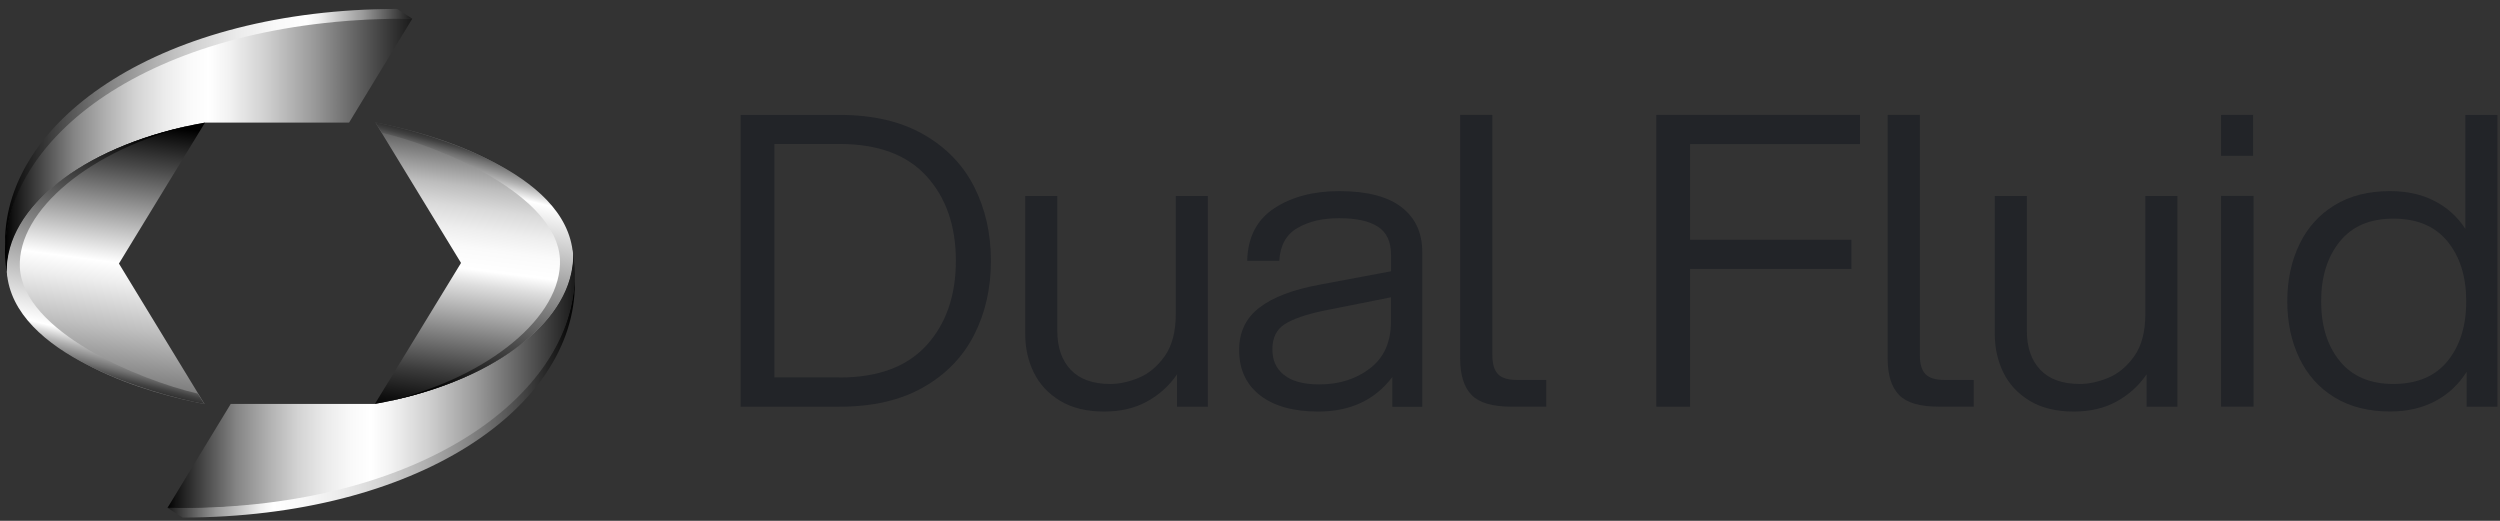 <?xml version="1.0" encoding="UTF-8"?>
<svg xmlns="http://www.w3.org/2000/svg" width="264" height="55" viewBox="0 0 264 55" fill="none">
  <rect x="0" y="0" width="264" height="55" fill="#333333" stroke="none"/>
  <path d="M43.54 1.973C17.595 1.506 0.521 13.527 0.521 26.666C0.521 27.405 0.602 28.106 0.735 28.782C0.828 21.366 9.552 15.1 21.677 12.946H36.864L43.54 1.967V1.973Z" fill="url(#paint0_linear_158_15876)"></path>
  <path d="M43.538 1.973L41.944 0.943C17.227 0.975 0.526 12.503 0.526 25.642C0.526 25.844 0.533 26.046 0.546 26.248C0.953 13.413 17.66 1.758 43.545 1.979L43.538 1.973Z" fill="url(#paint1_linear_158_15876)"></path>
  <path d="M17.689 53.624L19.283 54.654C44.001 54.622 60.701 43.094 60.701 29.955C60.701 29.753 60.694 29.551 60.681 29.349C60.274 42.184 43.567 53.839 17.683 53.618L17.689 53.624Z" fill="url(#paint2_linear_158_15876)"></path>
  <path d="M21.651 12.945C9.566 15.092 0.849 21.34 0.729 28.736C2.549 38.06 16.055 41.604 21.604 42.671L12.56 27.833L21.651 12.945Z" fill="url(#paint3_linear_158_15876)"></path>
  <path d="M2.095 28.232C1.828 22.193 9.598 15.756 20.202 13.223C8.871 15.598 0.594 21.801 0.721 28.731C1.368 37.517 16.054 41.585 21.57 42.666L20.889 41.566C14.64 40.114 2.455 35.016 2.095 28.232Z" fill="url(#paint4_linear_158_15876)"></path>
  <path d="M17.688 53.626C43.632 54.093 60.706 42.072 60.706 28.933C60.706 28.194 60.626 27.493 60.492 26.817C60.399 34.233 51.669 40.499 39.55 42.654H24.364L17.688 53.626Z" fill="url(#paint5_linear_158_15876)"></path>
  <path d="M39.58 42.655C51.672 40.507 60.382 34.26 60.509 26.863C58.688 17.539 45.182 14.002 39.633 12.928L48.684 27.766L39.587 42.655H39.58Z" fill="url(#paint6_linear_158_15876)"></path>
  <path d="M59.131 27.362C59.398 33.401 51.628 39.837 41.023 42.37C52.355 39.995 60.632 33.792 60.505 26.863C59.858 18.076 45.172 14.008 39.656 12.928L40.337 14.027C46.586 15.48 58.771 20.578 59.131 27.362Z" fill="url(#paint7_linear_158_15876)"></path>
  <path d="M78.21 12.134H88.647C92.142 12.134 95.083 12.81 97.478 14.168C99.872 15.526 101.666 17.365 102.853 19.689C104.04 22.014 104.641 24.629 104.641 27.541C104.641 30.453 104.047 33.068 102.853 35.393C101.666 37.717 99.872 39.556 97.478 40.914C95.083 42.272 92.135 42.948 88.647 42.948H78.21V12.134ZM88.647 39.865C92.716 39.865 95.777 38.728 97.844 36.46C99.905 34.193 100.939 31.217 100.939 27.535C100.939 23.852 99.905 20.877 97.844 18.609C95.784 16.341 92.716 15.204 88.647 15.204H81.778V39.852H88.647V39.865Z" fill="#222428"></path>
  <path d="M113.071 39.051C114.018 40.049 115.412 40.548 117.253 40.548C118.187 40.548 119.181 40.334 120.234 39.904C121.288 39.474 122.209 38.71 122.989 37.617C123.769 36.518 124.163 35.028 124.163 33.145V20.695H127.551V42.949H124.296V39.525C123.483 40.725 122.429 41.679 121.135 42.393C119.841 43.107 118.334 43.46 116.62 43.46C114.752 43.46 113.191 43.081 111.944 42.323C110.697 41.565 109.77 40.567 109.163 39.329C108.563 38.091 108.263 36.739 108.263 35.286V20.695H111.651V34.945C111.651 36.689 112.124 38.053 113.071 39.051Z" fill="#222428"></path>
  <path d="M147.024 39.822C145.183 42.247 142.582 43.46 139.207 43.46C136.586 43.46 134.539 42.892 133.065 41.748C131.591 40.605 130.851 39.007 130.851 36.954C130.851 35.071 131.564 33.581 132.998 32.482C134.425 31.382 136.546 30.58 139.348 30.062L146.891 28.647V26.891C146.891 25.52 146.431 24.535 145.51 23.941C144.59 23.341 143.229 23.044 141.422 23.044C139.614 23.044 138.207 23.385 137.013 24.074C135.826 24.756 135.186 25.912 135.092 27.542H131.704C131.764 25.059 132.711 23.215 134.552 22.002C136.386 20.789 138.681 20.183 141.422 20.183C144.343 20.183 146.537 20.745 147.998 21.876C149.459 23 150.192 24.579 150.192 26.607V42.955H147.031V39.828L147.024 39.822ZM135.593 39.588C136.406 40.258 137.653 40.592 139.341 40.592C141.422 40.592 143.196 40.03 144.67 38.899C146.144 37.775 146.884 36.126 146.884 33.96V31.395L139.788 32.81C137.887 33.208 136.513 33.688 135.653 34.244C134.792 34.8 134.365 35.678 134.365 36.878C134.365 38.078 134.772 38.925 135.586 39.594L135.593 39.588Z" fill="#222428"></path>
  <path d="M157.595 12.136V37.51C157.595 38.426 157.788 39.09 158.182 39.5C158.575 39.917 159.236 40.119 160.169 40.119H163.284V42.943H159.576C157.588 42.943 156.194 42.532 155.394 41.705C154.594 40.877 154.193 39.595 154.193 37.852V12.13H157.581L157.595 12.136Z" fill="#222428"></path>
  <path d="M174.905 12.134H196.414V15.217H178.473V25.317H195.507V28.4H178.473V42.948H174.905V12.134Z" fill="#222428"></path>
  <path d="M202.737 12.136V37.51C202.737 38.426 202.931 39.09 203.324 39.5C203.718 39.917 204.378 40.119 205.312 40.119H208.426V42.943H204.718C202.731 42.943 201.337 42.532 200.536 41.705C199.736 40.877 199.336 39.595 199.336 37.852V12.13H202.724L202.737 12.136Z" fill="#222428"></path>
  <path d="M215.458 39.051C216.405 40.049 217.799 40.548 219.639 40.548C220.573 40.548 221.567 40.334 222.621 39.904C223.674 39.474 224.595 38.71 225.375 37.617C226.156 36.518 226.549 35.028 226.549 33.145V20.695H229.937V42.949H226.682V39.525C225.869 40.725 224.815 41.679 223.521 42.393C222.227 43.107 220.72 43.46 219.006 43.46C217.138 43.46 215.578 43.081 214.331 42.323C213.083 41.565 212.156 40.567 211.549 39.329C210.949 38.091 210.649 36.739 210.649 35.286V20.695H214.037V34.945C214.037 36.689 214.511 38.053 215.458 39.051Z" fill="#222428"></path>
  <path d="M234.542 12.134H237.93V16.455H234.542V12.134ZM234.542 20.687H237.977V42.941H234.542V20.687Z" fill="#222428"></path>
  <path d="M260.48 42.941V39.259C259.639 40.598 258.532 41.634 257.158 42.36C255.784 43.087 254.197 43.453 252.389 43.453C250.102 43.453 248.141 42.954 246.514 41.956C244.886 40.958 243.652 39.574 242.805 37.806C241.958 36.037 241.538 34.041 241.538 31.817C241.538 29.594 241.958 27.598 242.805 25.829C243.646 24.06 244.886 22.677 246.514 21.679C248.141 20.681 250.095 20.182 252.389 20.182C254.163 20.182 255.724 20.523 257.065 21.212C258.405 21.894 259.499 22.879 260.339 24.162V12.134H263.728V42.948H260.473L260.48 42.941ZM247.08 38.128C248.388 39.739 250.282 40.547 252.75 40.547C255.217 40.547 257.158 39.739 258.465 38.128C259.773 36.517 260.433 34.414 260.433 31.817C260.433 29.221 259.779 27.118 258.465 25.507C257.158 23.896 255.251 23.088 252.75 23.088C250.248 23.088 248.388 23.896 247.08 25.507C245.773 27.118 245.113 29.221 245.113 31.817C245.113 34.414 245.767 36.517 247.08 38.128Z" fill="#222428"></path>
  <defs>
    <linearGradient id="paint0_linear_158_15876" x1="0.521" y1="15.371" x2="43.54" y2="15.371" gradientUnits="userSpaceOnUse">
      <stop></stop>
      <stop offset="0.02" stop-color="#121212"></stop>
      <stop offset="0.1" stop-color="#505050"></stop>
      <stop offset="0.17" stop-color="#858585"></stop>
      <stop offset="0.25" stop-color="#B1B1B1"></stop>
      <stop offset="0.32" stop-color="#D3D3D3"></stop>
      <stop offset="0.39" stop-color="#EBEBEB"></stop>
      <stop offset="0.45" stop-color="#F9F9F9"></stop>
      <stop offset="0.5" stop-color="white"></stop>
      <stop offset="0.55" stop-color="#F2F2F2"></stop>
      <stop offset="0.64" stop-color="#D0D0D0"></stop>
      <stop offset="0.76" stop-color="#999999"></stop>
      <stop offset="0.9" stop-color="#4F4F4F"></stop>
      <stop offset="1" stop-color="#1A1A1A"></stop>
    </linearGradient>
    <linearGradient id="paint1_linear_158_15876" x1="0.52" y1="13.589" x2="43.538" y2="13.589" gradientUnits="userSpaceOnUse">
      <stop></stop>
      <stop offset="0.03" stop-color="#121212"></stop>
      <stop offset="0.15" stop-color="#505050"></stop>
      <stop offset="0.26" stop-color="#858585"></stop>
      <stop offset="0.37" stop-color="#B1B1B1"></stop>
      <stop offset="0.47" stop-color="#D3D3D3"></stop>
      <stop offset="0.57" stop-color="#EBEBEB"></stop>
      <stop offset="0.67" stop-color="#F9F9F9"></stop>
      <stop offset="0.74" stop-color="white"></stop>
      <stop offset="0.77" stop-color="#F2F2F2"></stop>
      <stop offset="0.81" stop-color="#D0D0D0"></stop>
      <stop offset="0.88" stop-color="#999999"></stop>
      <stop offset="0.95" stop-color="#4F4F4F"></stop>
      <stop offset="1" stop-color="#1A1A1A"></stop>
    </linearGradient>
    <linearGradient id="paint2_linear_158_15876" x1="60.708" y1="42.001" x2="17.689" y2="42.001" gradientUnits="userSpaceOnUse">
      <stop></stop>
      <stop offset="0.03" stop-color="#121212"></stop>
      <stop offset="0.15" stop-color="#505050"></stop>
      <stop offset="0.26" stop-color="#858585"></stop>
      <stop offset="0.37" stop-color="#B1B1B1"></stop>
      <stop offset="0.47" stop-color="#D3D3D3"></stop>
      <stop offset="0.57" stop-color="#EBEBEB"></stop>
      <stop offset="0.67" stop-color="#F9F9F9"></stop>
      <stop offset="0.74" stop-color="white"></stop>
      <stop offset="0.77" stop-color="#F2F2F2"></stop>
      <stop offset="0.81" stop-color="#D0D0D0"></stop>
      <stop offset="0.88" stop-color="#999999"></stop>
      <stop offset="0.95" stop-color="#4F4F4F"></stop>
      <stop offset="1" stop-color="#1A1A1A"></stop>
    </linearGradient>
    <linearGradient id="paint3_linear_158_15876" x1="14.488" y1="12.938" x2="9.8" y2="48.256" gradientUnits="userSpaceOnUse">
      <stop></stop>
      <stop offset="0.13" stop-color="#494949"></stop>
      <stop offset="0.42" stop-color="white"></stop>
      <stop offset="0.48" stop-color="#EDEDED"></stop>
      <stop offset="0.61" stop-color="#BFBFBF"></stop>
      <stop offset="0.79" stop-color="#767676"></stop>
      <stop offset="1" stop-color="#1A1A1A"></stop>
    </linearGradient>
    <linearGradient id="paint4_linear_158_15876" x1="16.554" y1="14.524" x2="9.668" y2="43.681" gradientUnits="userSpaceOnUse">
      <stop></stop>
      <stop offset="0.22" stop-color="#494949"></stop>
      <stop offset="0.73" stop-color="white"></stop>
      <stop offset="0.78" stop-color="#B1B1B1"></stop>
      <stop offset="0.83" stop-color="#707070"></stop>
      <stop offset="0.86" stop-color="#414141"></stop>
      <stop offset="0.89" stop-color="#242424"></stop>
      <stop offset="0.91" stop-color="#1A1A1A"></stop>
    </linearGradient>
    <linearGradient id="paint5_linear_158_15876" x1="17.688" y1="40.228" x2="60.706" y2="40.228" gradientUnits="userSpaceOnUse">
      <stop></stop>
      <stop offset="0.02" stop-color="#121212"></stop>
      <stop offset="0.1" stop-color="#505050"></stop>
      <stop offset="0.17" stop-color="#858585"></stop>
      <stop offset="0.25" stop-color="#B1B1B1"></stop>
      <stop offset="0.32" stop-color="#D3D3D3"></stop>
      <stop offset="0.39" stop-color="#EBEBEB"></stop>
      <stop offset="0.45" stop-color="#F9F9F9"></stop>
      <stop offset="0.5" stop-color="white"></stop>
      <stop offset="0.55" stop-color="#F2F2F2"></stop>
      <stop offset="0.64" stop-color="#D0D0D0"></stop>
      <stop offset="0.76" stop-color="#999999"></stop>
      <stop offset="0.9" stop-color="#4F4F4F"></stop>
      <stop offset="1" stop-color="#1A1A1A"></stop>
    </linearGradient>
    <linearGradient id="paint6_linear_158_15876" x1="46.616" y1="44.202" x2="50.716" y2="12.401" gradientUnits="userSpaceOnUse">
      <stop></stop>
      <stop offset="0.05" stop-color="#101010"></stop>
      <stop offset="0.15" stop-color="#3B3B3B"></stop>
      <stop offset="0.28" stop-color="#808080"></stop>
      <stop offset="0.45" stop-color="#DEDEDE"></stop>
      <stop offset="0.5" stop-color="white"></stop>
      <stop offset="0.57" stop-color="#FAFAFA"></stop>
      <stop offset="0.63" stop-color="#EEEEEE"></stop>
      <stop offset="0.7" stop-color="#DADADA"></stop>
      <stop offset="0.77" stop-color="#BDBDBD"></stop>
      <stop offset="0.83" stop-color="#989898"></stop>
      <stop offset="0.9" stop-color="#6A6A6A"></stop>
      <stop offset="0.97" stop-color="#353535"></stop>
      <stop offset="1" stop-color="#1A1A1A"></stop>
    </linearGradient>
    <linearGradient id="paint7_linear_158_15876" x1="44.678" y1="41.069" x2="51.564" y2="11.912" gradientUnits="userSpaceOnUse">
      <stop></stop>
      <stop offset="0.22" stop-color="#494949"></stop>
      <stop offset="0.73" stop-color="white"></stop>
      <stop offset="0.78" stop-color="#B1B1B1"></stop>
      <stop offset="0.83" stop-color="#707070"></stop>
      <stop offset="0.86" stop-color="#414141"></stop>
      <stop offset="0.89" stop-color="#242424"></stop>
      <stop offset="0.91" stop-color="#1A1A1A"></stop>
    </linearGradient>
  </defs>
</svg>
